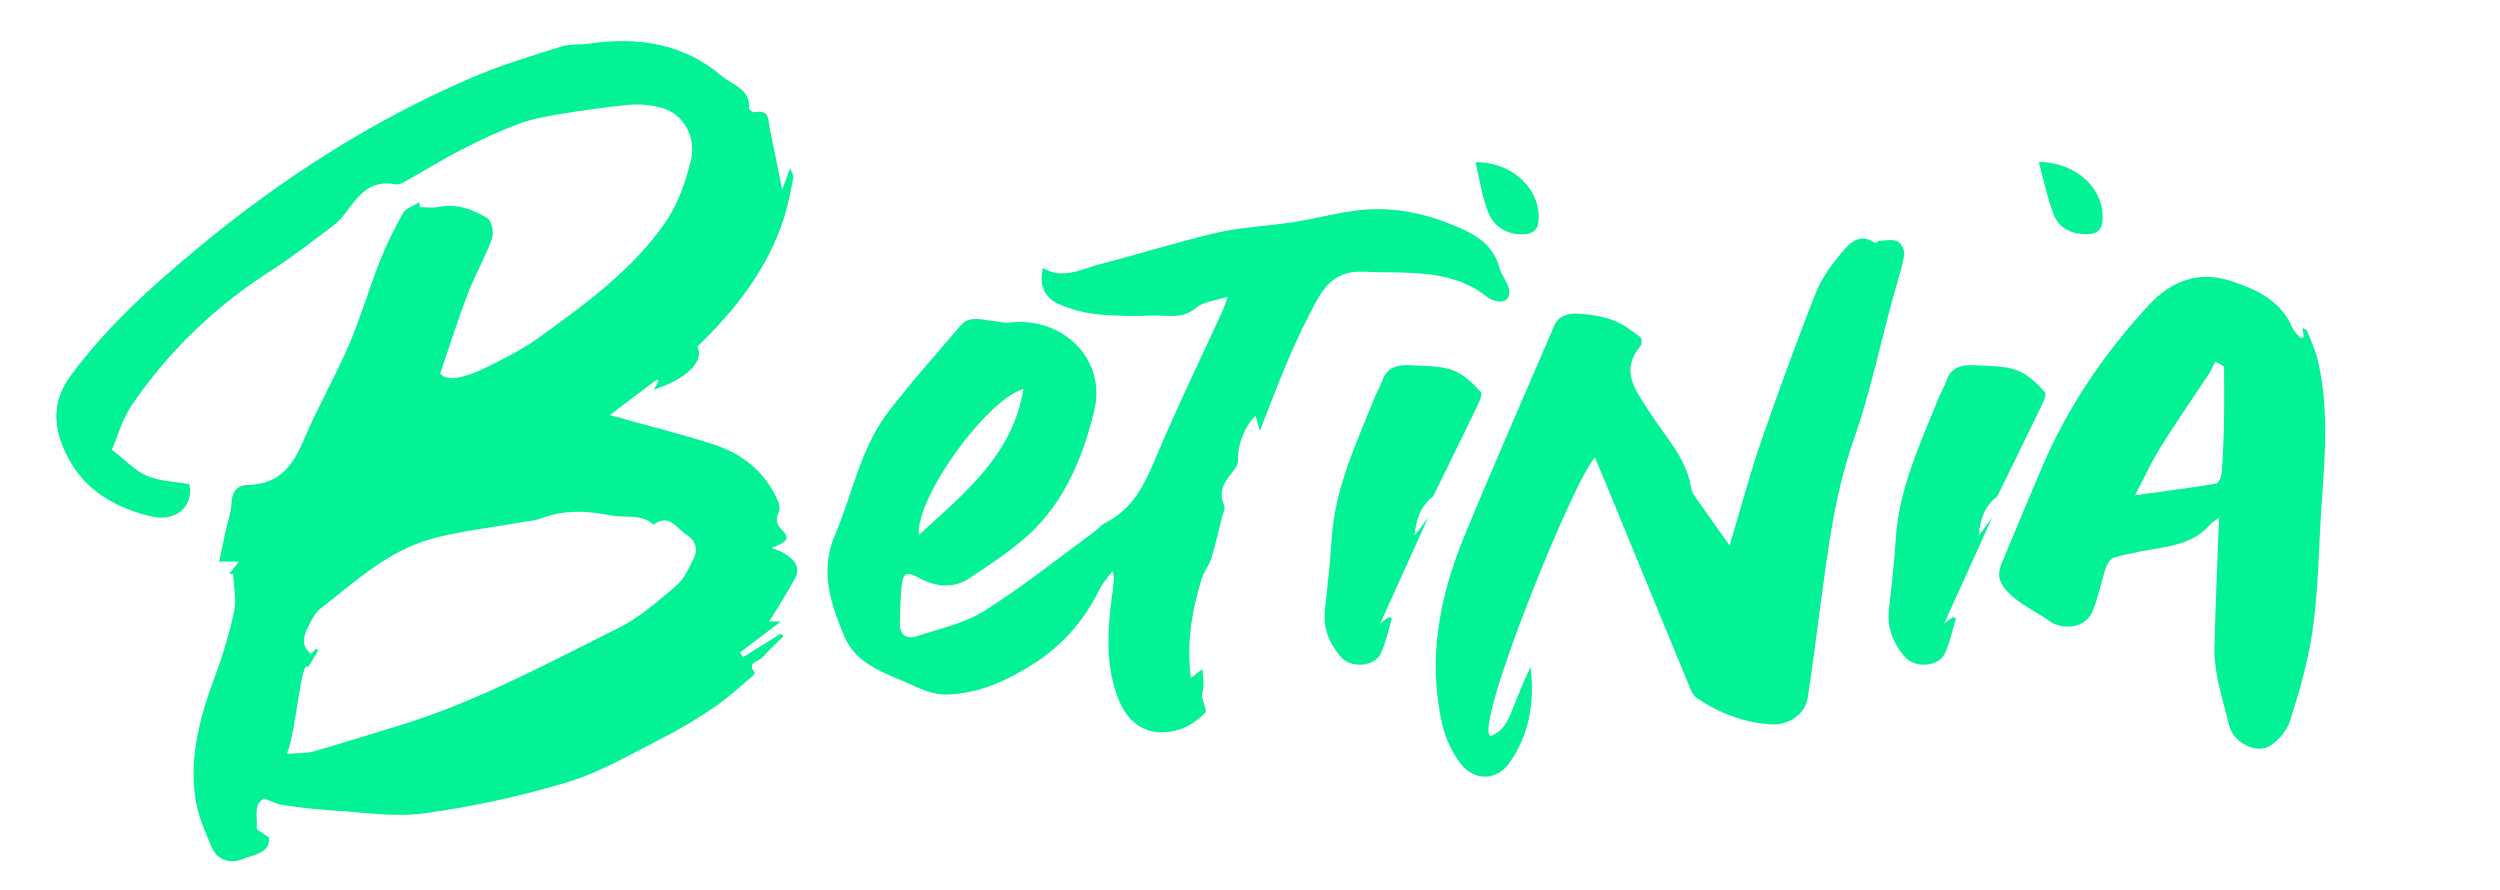<svg width="177" height="63" viewBox="0 0 177 63" fill="none" xmlns="http://www.w3.org/2000/svg">
<path d="M18.704 56.533C17.889 56.945 18.267 57.868 18.174 58.608C18.152 58.779 18.671 59.008 19.053 59.298C19.125 60.454 17.897 60.519 17.124 60.842C16.338 61.168 15.399 60.899 15.038 60.082C14.516 58.914 13.993 57.684 13.819 56.439C13.407 53.51 14.167 50.712 15.195 47.96C15.765 46.428 16.241 44.856 16.58 43.263C16.759 42.425 16.542 41.51 16.504 40.632C16.406 40.632 16.313 40.632 16.215 40.632C16.415 40.387 16.61 40.142 16.916 39.762C16.423 39.762 16.109 39.762 15.518 39.762C15.684 38.978 15.82 38.312 15.964 37.647C16.113 36.956 16.372 36.266 16.393 35.572C16.415 34.783 16.857 34.342 17.515 34.334C19.877 34.306 20.795 32.847 21.572 31.006C22.515 28.771 23.747 26.652 24.703 24.422C25.536 22.482 26.126 20.443 26.9 18.475C27.358 17.311 27.919 16.175 28.539 15.085C28.739 14.733 29.291 14.57 29.678 14.317C29.699 14.435 29.72 14.554 29.738 14.668C30.171 14.668 30.621 14.738 31.037 14.656C32.337 14.399 33.497 14.815 34.521 15.46C34.835 15.661 34.98 16.494 34.827 16.91C34.338 18.25 33.612 19.508 33.102 20.84C32.397 22.694 31.802 24.585 31.161 26.46C31.298 26.506 31.653 27.399 34.559 25.949C35.779 25.345 37.019 24.724 38.111 23.936C41.446 21.518 44.819 19.087 47.147 15.685C48.014 14.419 48.541 12.867 48.91 11.376C49.331 9.681 48.362 8.064 46.896 7.651C46.174 7.447 45.367 7.353 44.615 7.418C42.95 7.565 41.289 7.811 39.64 8.08C38.642 8.243 37.627 8.431 36.688 8.783C35.324 9.293 33.994 9.914 32.703 10.58C31.309 11.299 29.975 12.124 28.607 12.891C28.433 12.989 28.191 13.087 28.013 13.051C26.16 12.683 25.332 13.912 24.448 15.093C24.202 15.42 23.913 15.738 23.582 15.983C22.129 17.066 20.706 18.193 19.176 19.169C15.2 21.705 11.907 24.895 9.307 28.722C8.653 29.686 8.343 30.871 7.922 31.839C8.887 32.582 9.558 33.334 10.412 33.693C11.321 34.081 12.4 34.097 13.407 34.277C13.738 35.85 12.464 36.985 10.688 36.56C8.351 36.001 6.266 34.857 5.067 32.835C3.895 30.858 3.402 28.755 5.021 26.57C7.574 23.123 10.739 20.268 14.036 17.535C19.936 12.646 26.36 8.509 33.493 5.458C35.511 4.596 37.635 3.959 39.738 3.293C40.354 3.097 41.059 3.183 41.714 3.089C45.184 2.587 48.396 3.077 51.102 5.384C51.863 6.034 53.15 6.307 53.031 7.672C53.022 7.757 53.303 7.974 53.409 7.949C54.509 7.712 54.382 8.533 54.501 9.109C54.79 10.465 55.053 11.825 55.376 13.435C55.597 12.842 55.741 12.45 55.945 11.903C56.051 12.209 56.2 12.409 56.166 12.581C55.983 13.508 55.814 14.444 55.533 15.342C54.403 18.973 52.105 21.897 49.377 24.536C49.9 25.565 48.626 26.827 46.302 27.583C46.425 27.346 46.523 27.154 46.624 26.962C46.59 26.929 46.552 26.897 46.518 26.86C45.401 27.705 44.284 28.547 43.171 29.388C45.681 30.091 48.12 30.695 50.499 31.459C52.623 32.141 54.237 33.477 55.104 35.527C55.198 35.743 55.227 36.062 55.134 36.262C54.879 36.797 54.972 37.136 55.419 37.581C56.141 38.3 55.278 38.484 54.641 38.798C55.002 38.946 55.232 39.011 55.427 39.121C56.162 39.546 56.761 40.081 56.268 40.98C55.703 42.017 55.057 43.014 54.463 44.002C54.586 44.002 54.87 44.002 55.287 44.002C54.267 44.778 53.324 45.489 52.385 46.203C52.462 46.31 52.538 46.416 52.619 46.522C53.502 45.971 54.382 45.423 55.266 44.872C55.334 44.929 55.401 44.986 55.474 45.043C54.972 45.542 54.45 46.02 53.983 46.538C53.715 46.836 52.831 46.894 53.439 47.621C53.46 47.645 53.367 47.8 53.294 47.858C52.415 48.589 51.582 49.377 50.639 50.022C49.462 50.827 48.235 51.578 46.96 52.224C44.751 53.343 42.58 54.642 40.227 55.361C36.917 56.369 33.489 57.109 30.052 57.582C27.894 57.88 25.629 57.497 23.42 57.37C22.294 57.305 21.169 57.162 20.051 56.998C19.635 56.957 19.248 56.737 18.704 56.533ZM20.302 53.367C21.067 53.31 21.644 53.355 22.167 53.208C24.121 52.657 26.058 52.032 28.004 51.448C33.574 49.777 38.629 47.028 43.77 44.472C45.278 43.72 46.586 42.56 47.878 41.47C48.43 41.004 48.749 40.252 49.093 39.591C49.441 38.929 49.271 38.272 48.63 37.884C47.925 37.459 47.415 36.295 46.268 37.148C45.405 36.344 44.267 36.695 43.264 36.495C41.624 36.168 39.98 36.07 38.357 36.687C37.873 36.871 37.325 36.899 36.802 36.993C34.687 37.377 32.524 37.594 30.468 38.178C27.392 39.048 25.111 41.216 22.681 43.095C22.269 43.414 22.023 43.969 21.78 44.455C21.462 45.092 21.326 45.754 22.023 46.293C22.146 46.163 22.256 46.048 22.367 45.934C22.422 45.971 22.477 46.007 22.532 46.048C22.307 46.424 22.082 46.796 21.81 47.249C21.332 46.431 20.938 52.062 20.302 53.367Z" fill="#03F295"/>
<path d="M85.13 47.363C85.172 47.955 85.219 48.274 85.211 48.588C85.206 48.821 85.079 49.062 85.104 49.291C85.151 49.703 85.491 50.32 85.321 50.479C84.802 50.977 84.153 51.455 83.464 51.663C81.45 52.264 79.9 51.419 79.131 49.364C78.163 46.783 78.456 44.136 78.821 41.493C78.868 41.171 78.923 40.848 78.761 40.428C78.451 40.86 78.069 41.265 77.84 41.734C76.782 43.916 75.197 45.717 73.15 47.016C71.314 48.175 69.284 49.131 67.002 49.172C66.271 49.184 65.482 48.923 64.81 48.608C62.907 47.71 60.634 47.163 59.763 45.022C58.824 42.731 58.013 40.452 59.122 37.858C60.366 34.95 60.91 31.748 62.898 29.155C64.508 27.055 66.279 25.074 68.001 23.057C68.659 22.285 69.543 22.673 70.354 22.726C70.694 22.746 71.043 22.889 71.37 22.848C75.274 22.354 78.362 25.458 77.47 29.102C76.778 31.936 75.698 34.705 73.748 36.923C72.351 38.512 70.444 39.725 68.637 40.938C67.589 41.645 66.344 41.604 65.129 40.946C64.126 40.403 63.913 40.558 63.816 41.649C63.743 42.461 63.731 43.278 63.706 44.095C63.684 44.892 64.109 45.3 64.9 45.043C66.527 44.512 68.293 44.136 69.696 43.25C72.406 41.542 74.909 39.529 77.491 37.638C77.742 37.454 77.942 37.18 78.213 37.042C80.171 36.069 81.013 34.358 81.799 32.483C83.26 28.983 84.93 25.569 86.511 22.113C86.646 21.811 86.744 21.497 86.926 21.002C86.043 21.296 85.189 21.358 84.684 21.795C83.706 22.632 82.623 22.301 81.582 22.342C80.278 22.395 78.961 22.387 77.665 22.248C76.739 22.15 75.788 21.905 74.946 21.521C73.893 21.039 73.565 20.132 73.838 18.972C75.252 19.83 76.565 19.038 77.882 18.703C80.648 17.996 83.367 17.118 86.149 16.477C87.887 16.077 89.705 16.015 91.477 15.742C92.976 15.509 94.45 15.113 95.95 14.913C98.737 14.545 101.363 15.17 103.843 16.367C104.982 16.914 105.845 17.735 106.176 19.001C106.308 19.503 106.728 19.945 106.834 20.447C106.988 21.182 106.491 21.517 105.76 21.268C105.628 21.223 105.483 21.178 105.377 21.096C102.769 18.956 99.6 19.385 96.528 19.238C94.221 19.128 93.512 20.704 92.718 22.236C92.114 23.4 91.57 24.601 91.06 25.805C90.44 27.28 89.88 28.779 89.199 30.503C89.055 30.008 88.974 29.718 88.894 29.441C88.112 30.176 87.606 31.515 87.649 32.577C87.657 32.81 87.525 33.088 87.373 33.28C86.765 34.019 86.188 34.726 86.672 35.775C86.774 36 86.578 36.359 86.506 36.649C86.264 37.617 86.052 38.59 85.754 39.545C85.601 40.039 85.24 40.472 85.083 40.967C84.365 43.254 84.004 45.586 84.314 48.008C84.497 47.861 84.692 47.71 85.13 47.363ZM72.461 27.541C69.802 28.322 64.81 35.281 65.052 37.887C68.311 34.881 71.696 32.222 72.461 27.541Z" fill="#03F295"/>
<path d="M122.458 38.623C123.172 36.237 123.827 33.775 124.651 31.365C125.87 27.82 127.162 24.291 128.53 20.799C128.933 19.769 129.617 18.805 130.343 17.944C130.913 17.265 131.627 16.412 132.774 17.208C132.812 17.233 132.969 17.049 133.076 17.045C133.509 17.033 134.014 16.922 134.358 17.098C134.626 17.233 134.872 17.768 134.817 18.07C134.622 19.104 134.286 20.112 134.006 21.129C133.096 24.483 132.382 27.897 131.232 31.169C129.902 34.947 129.43 38.831 128.903 42.731C128.602 44.957 128.33 47.188 127.985 49.405C127.803 50.582 126.635 51.358 125.398 51.284C123.461 51.166 121.732 50.488 120.161 49.442C119.851 49.238 119.689 48.785 119.536 48.417C117.471 43.426 115.423 38.431 113.367 33.44C113.231 33.105 113.082 32.774 112.921 32.394C111.43 33.885 104.237 51.679 105.538 52.113C106.652 51.679 106.88 50.675 107.245 49.818C107.611 48.96 107.913 48.078 108.371 47.249C108.648 49.687 108.303 51.999 106.851 54.033C105.976 55.258 104.408 55.324 103.443 54.102C102.806 53.294 102.339 52.268 102.11 51.272C101.06 46.689 101.91 42.262 103.664 37.99C105.716 32.998 107.9 28.056 110.024 23.094C110.415 22.179 111.26 22.159 112.063 22.228C112.824 22.293 113.605 22.432 114.302 22.71C114.965 22.975 115.555 23.437 116.133 23.866C116.248 23.952 116.261 24.356 116.154 24.487C114.612 26.329 115.891 27.75 116.847 29.261C117.93 30.973 119.438 32.472 119.736 34.587C119.783 34.914 120.058 35.224 120.263 35.523C120.976 36.531 121.695 37.54 122.458 38.623Z" fill="#03F295"/>
<path d="M163.109 23.837C163.08 23.658 163.049 23.478 163.011 23.221C163.177 23.315 163.312 23.343 163.338 23.409C163.619 24.136 163.959 24.855 164.128 25.606C165.025 29.552 164.464 33.522 164.264 37.483C164.142 39.93 164.065 42.389 163.704 44.807C163.394 46.898 162.786 48.96 162.153 50.994C161.94 51.676 161.363 52.391 160.742 52.791C159.744 53.437 158.104 52.546 157.828 51.382C157.582 50.325 157.254 49.279 157.038 48.217C156.885 47.457 156.762 46.673 156.779 45.901C156.856 42.875 156.991 39.852 157.11 36.65C156.817 36.867 156.618 36.965 156.486 37.12C155.402 38.419 153.839 38.643 152.28 38.913C151.388 39.068 150.487 39.231 149.624 39.493C149.374 39.57 149.166 39.979 149.068 40.277C148.741 41.274 148.554 42.319 148.15 43.283C147.773 44.198 146.732 44.549 145.754 44.272C145.585 44.223 145.402 44.178 145.266 44.08C144.178 43.287 142.896 42.785 141.982 41.719C141.43 41.074 141.451 40.526 141.719 39.885C142.653 37.626 143.6 35.372 144.557 33.121C146.384 28.829 148.979 24.997 152.191 21.546C153.707 19.917 155.619 19.169 157.819 19.855C159.685 20.439 161.494 21.256 162.31 23.229C162.425 23.503 162.705 23.715 162.909 23.952C162.977 23.915 163.045 23.874 163.109 23.837ZM157.463 25.945C157.259 25.831 157.051 25.712 156.847 25.598C156.686 25.904 156.554 26.223 156.362 26.509C155.241 28.212 154.072 29.887 152.993 31.614C152.357 32.635 151.855 33.734 151.158 35.061C153.312 34.767 155.118 34.539 156.915 34.236C157.093 34.208 157.285 33.722 157.302 33.44C157.39 32.255 157.437 31.071 157.458 29.882C157.484 28.571 157.463 27.26 157.463 25.945Z" fill="#03F295"/>
<path d="M101.113 36.65C100 39.105 98.887 41.564 97.71 44.157C97.969 43.953 98.135 43.822 98.3 43.696C98.385 43.72 98.466 43.745 98.551 43.769C98.292 44.615 98.126 45.501 97.744 46.294C97.311 47.196 95.671 47.331 94.97 46.547C94.12 45.595 93.662 44.484 93.801 43.181C93.988 41.49 94.18 39.799 94.286 38.104C94.511 34.571 96.019 31.406 97.311 28.179C97.476 27.767 97.723 27.383 97.859 26.966C98.195 25.945 99.027 25.806 99.941 25.863C100.913 25.921 101.946 25.884 102.83 26.203C103.607 26.484 104.282 27.138 104.843 27.763C105.004 27.942 104.656 28.608 104.46 29.017C103.475 31.063 102.464 33.101 101.466 35.143C100.54 35.842 100.246 36.834 100.153 37.929C100.475 37.5 100.794 37.075 101.113 36.65Z" fill="#03F295"/>
<path d="M141.044 36.65C139.931 39.105 138.818 41.564 137.641 44.157C137.904 43.953 138.066 43.822 138.232 43.696C138.317 43.72 138.398 43.745 138.483 43.769C138.223 44.615 138.057 45.501 137.679 46.294C137.246 47.196 135.606 47.331 134.905 46.547C134.055 45.595 133.592 44.484 133.737 43.181C133.924 41.49 134.115 39.799 134.225 38.104C134.451 34.571 135.959 31.406 137.25 28.179C137.416 27.767 137.662 27.383 137.798 26.966C138.134 25.945 138.966 25.806 139.88 25.863C140.853 25.921 141.886 25.884 142.768 26.203C143.547 26.484 144.222 27.138 144.783 27.763C144.944 27.942 144.595 28.608 144.4 29.017C143.414 31.063 142.403 33.101 141.406 35.143C140.479 35.842 140.186 36.834 140.093 37.929C140.407 37.5 140.725 37.075 141.044 36.65Z" fill="#03F295"/>
<path d="M104.467 11.486C107.148 11.461 109.106 13.458 108.932 15.639C108.881 16.281 108.541 16.534 107.929 16.579C106.834 16.665 105.78 16.134 105.351 15.002C104.934 13.92 104.769 12.748 104.467 11.486Z" fill="#03F295"/>
<path d="M144.348 11.465C147.105 11.514 148.979 13.409 148.864 15.57C148.83 16.256 148.499 16.554 147.828 16.578C146.736 16.615 145.81 16.195 145.424 15.239C144.956 14.075 144.722 12.825 144.348 11.465Z" fill="#03F295"/>
</svg>

